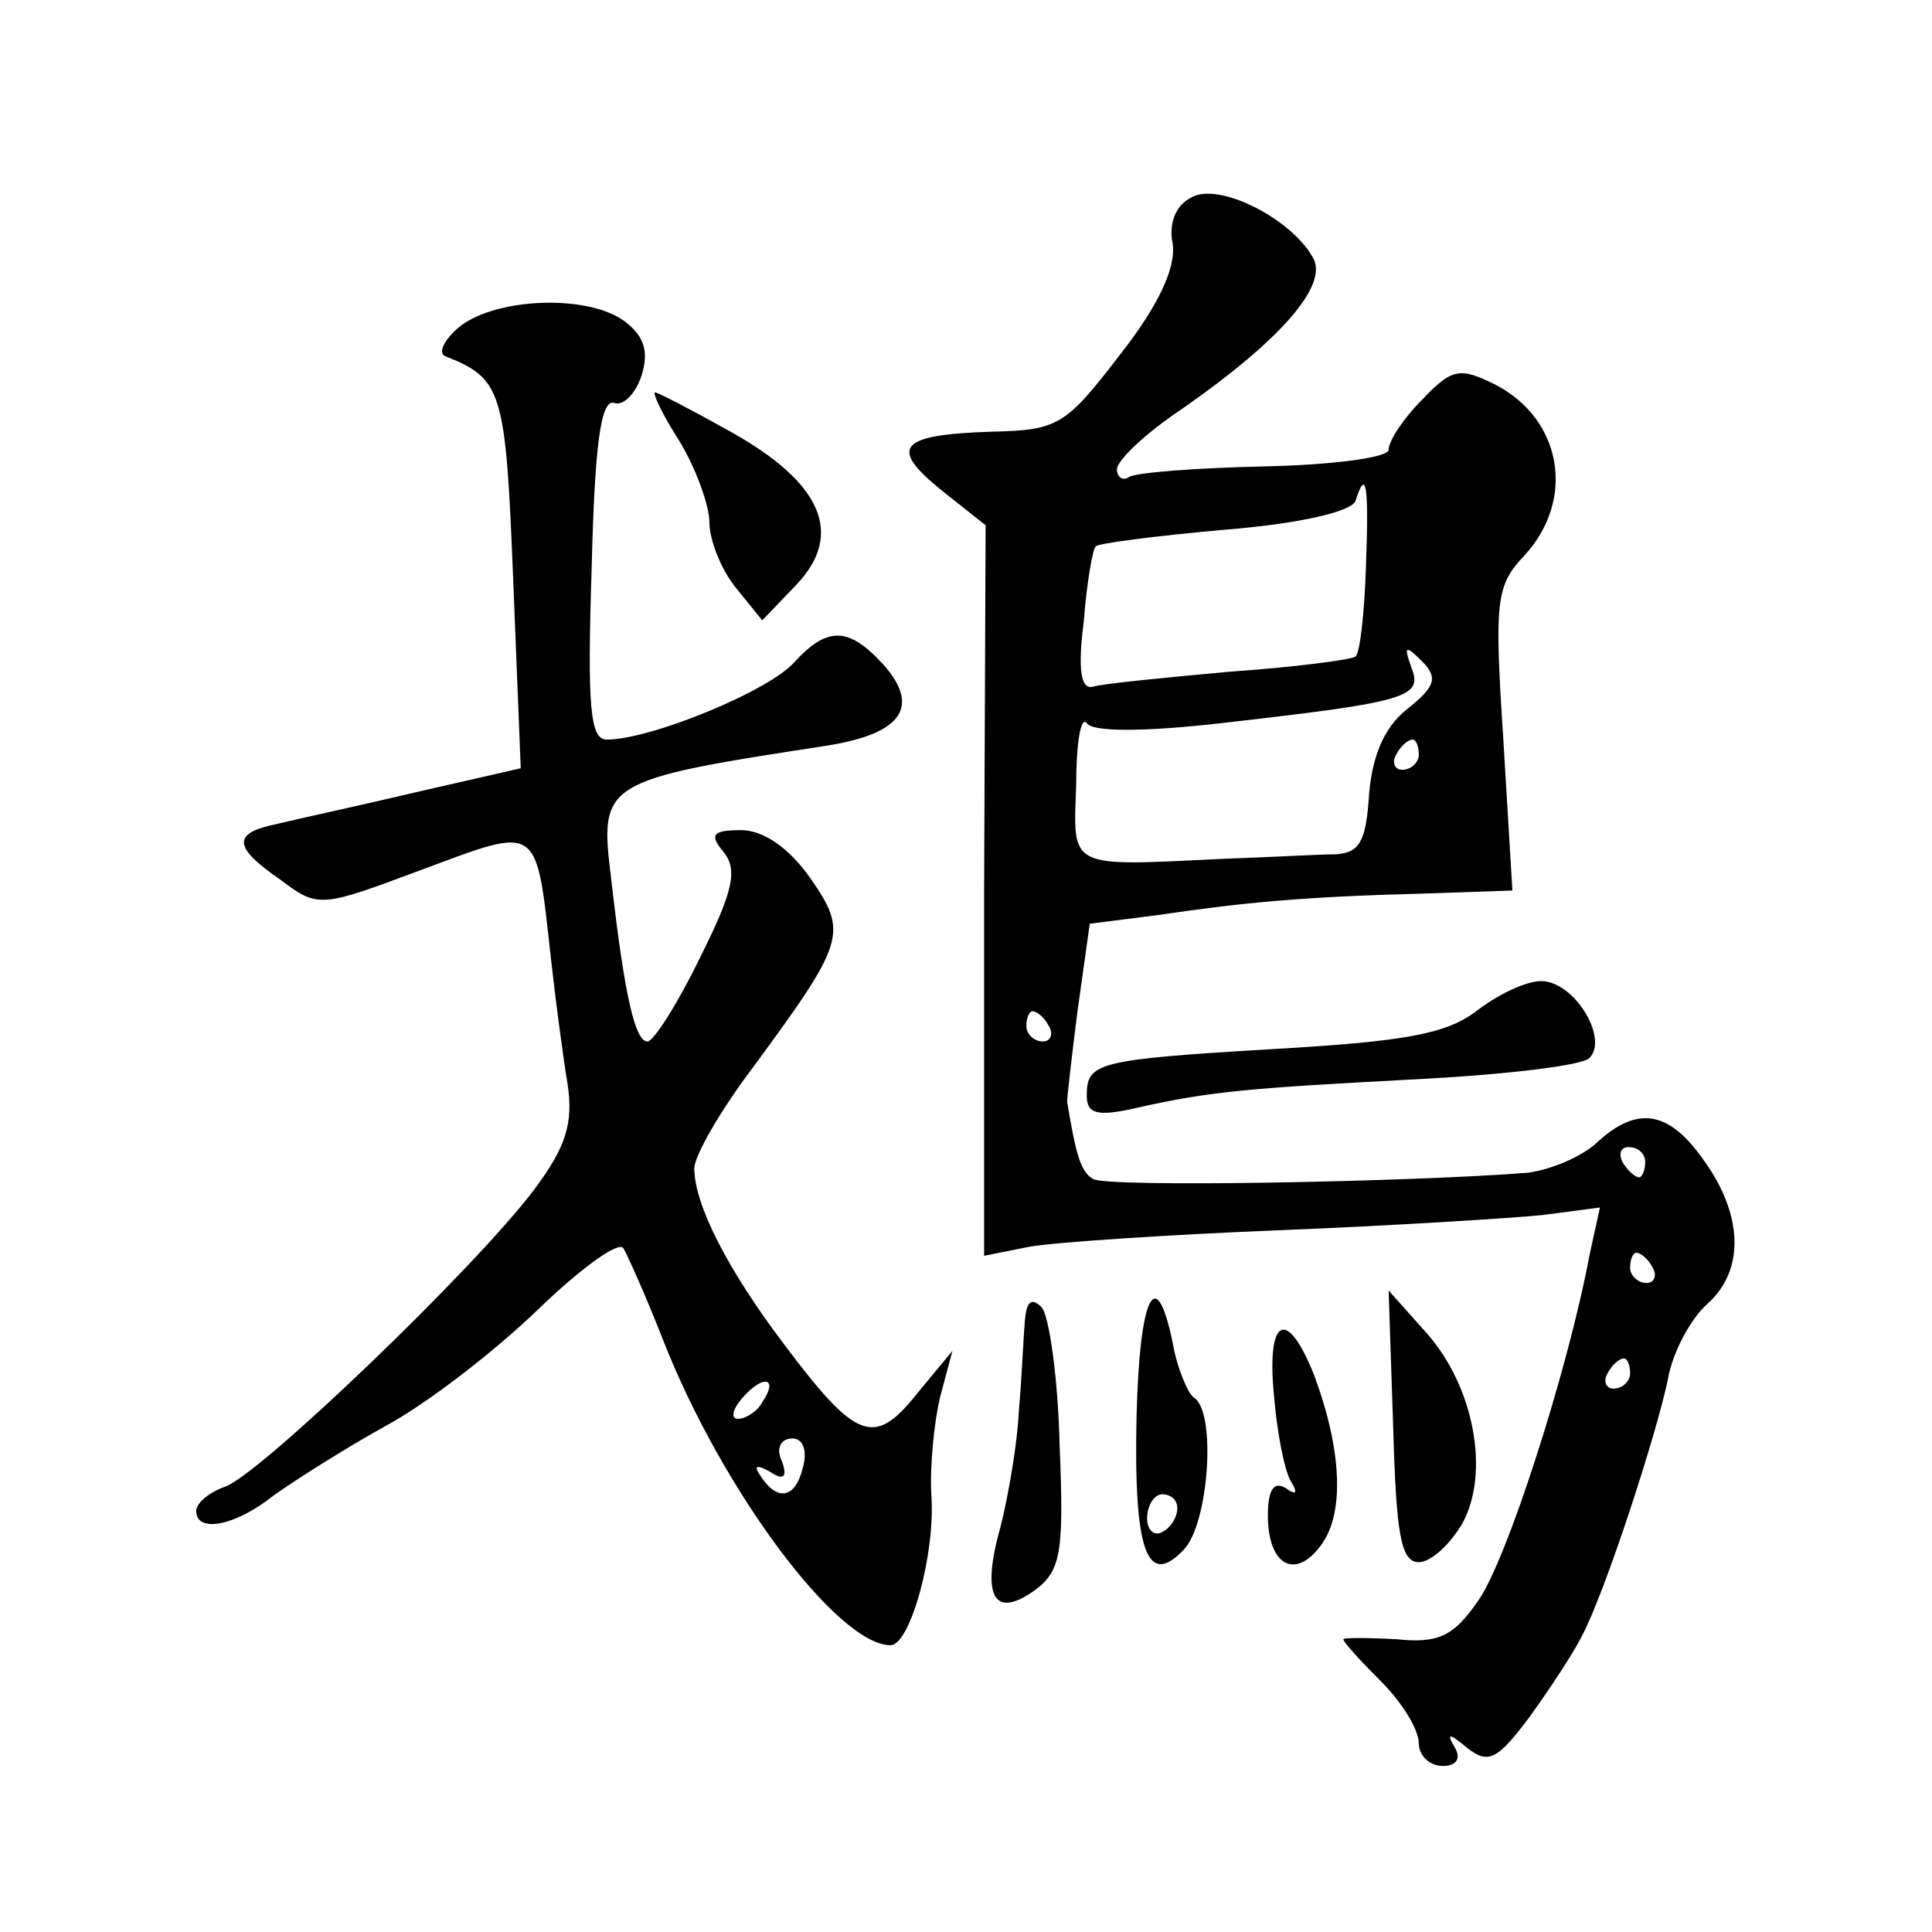 <?xml version="1.0" standalone="no"?>
<!DOCTYPE svg PUBLIC "-//W3C//DTD SVG 20010904//EN"
 "http://www.w3.org/TR/2001/REC-SVG-20010904/DTD/svg10.dtd">
<svg version="1.0" xmlns="http://www.w3.org/2000/svg"
 width="128pt" height="128pt" viewBox="0 0 128 128"
 preserveAspectRatio="xMidYMid meet">
<g transform="translate(0,128) scale(0.1,-0.1)"
fill="#0" stroke="none">
<path d="M789 1149 c-10 -5 -15 -17 -12 -31 2 -15 -9 -40 -35 -73 -36 -47 -41 -50
-85 -51 -61 -2 -69 -10 -33 -39 l29 -23 -1 -242 0 -242 30 6 c17 3 92 8 167 11
75 3 153 8 173 10 l38 5 -7 -32 c-14 -75 -55 -203 -74 -229 -16 -23 -26 -28 -54
-25 -19 1 -35 1 -35 0 0 -2 11 -14 25 -28 14 -14 25 -32 25 -41 0 -8 7 -15 16 -15
9 0 12 5 8 12 -6 10 -4 10 8 0 14 -11 20 -8 41 20 13 18 29 42 35 54 15 28 49 132
57 170 3 18 15 40 26 50 25 22 24 59 -2 95 -23 33 -44 37 -71 12 -11 -10 -31 -18
-46 -20 -76 -6 -281 -10 -288 -4 -8 5 -11 15 -17 51 0 3 3 30 7 61 l8 57 47 6 c54
8 95 12 175 14 l58 2 -6 100 c-6 92 -5 102 14 122 34 37 25 90 -19 113 -24 12 -29
11 -49 -10 -12 -12 -22 -27 -22 -33 0 -5 -36 -10 -82 -11 -45 -1 -85 -4 -90 -7
-4 -3 -8 0 -8 5 0 6 19 24 43 40 66 46 97 82 87 100 -14 26 -63 51 -81 40z m116
-244 c-1 -31 -4 -58 -7 -60 -2 -2 -40 -7 -83 -10 -44 -4 -85 -8 -91 -10 -8 -2 -10
12 -6 43 2 26 6 49 8 50 1 2 40 7 85 11 50 4 84 12 87 19 7 22 9 12 7 -43z m27
-95 c-15 -12 -23 -31 -25 -57 -2 -30 -6 -38 -22 -39 -11 0 -45 -2 -75 -3 -103 -5
-99 -7 -97 49 0 27 3 46 7 41 3 -6 38 -6 90 0 123 14 133 17 125 37 -5 14 -4 15
7 4 11 -11 9 -17 -10 -32z m8 -30 c0 -5 -5 -10 -11 -10 -5 0 -7 5 -4 10 3 6 8 10
11 10 2 0 4 -4 4 -10z m-245 -180 c3 -5 1 -10 -4 -10 -6 0 -11 5 -11 10 0 6 2 10
4 10 3 0 8 -4 11 -10z m395 -90 c0 -5 -2 -10 -4 -10 -3 0 -8 5 -11 10 -3 6 -1 10
4 10 6 0 11 -4 11 -10z m5 -70 c3 -5 1 -10 -4 -10 -6 0 -11 5 -11 10 0 6 2 10 4
10 3 0 8 -4 11 -10z m-15 -70 c0 -5 -5 -10 -11 -10 -5 0 -7 5 -4 10 3 6 8 10 11
10 2 0 4 -4 4 -10z M305 1064 c-11 -9 -15 -18 -10 -20 38 -15 40 -23 45 -148 l5
-125 -70 -16 c-38 -9 -80 -18 -92 -21 -29 -6 -29 -15 3 -37 25 -19 27 -18 94 7
78 29 75 31 85 -59 3 -27 8 -65 11 -83 4 -26 -1 -42 -22 -70 -39 -52 -183 -190
-205 -197 -11 -4 -19 -11 -19 -16 0 -15 26 -10 51 10 14 10 47 31 74 46 28 15 73
50 101 77 29 28 54 46 57 41 3 -5 15 -32 26 -60 39 -100 116 -203 151 -203 13 0
30 61 27 100 -1 19 2 49 6 65 l8 30 -24 -29 c-28 -35 -40 -30 -88 34 -37 49 -59
92 -59 116 0 8 17 38 39 67 61 83 63 89 38 125 -14 20 -31 32 -46 32 -19 0 -21
-3 -12 -14 10 -12 7 -26 -15 -70 -15 -31 -31 -56 -35 -56 -8 0 -15 28 -24 107 -8
65 -7 66 143 89 50 8 62 26 37 54 -23 25 -37 25 -59 1 -17 -19 -95 -51 -124 -51
-11 0 -13 21 -10 114 2 81 6 112 15 109 6 -2 14 6 18 18 5 16 2 26 -11 36 -24 18
-84 16 -109 -3z m200 -713 c-3 -6 -11 -11 -16 -11 -5 0 -4 6 3 14 14 16 24 13 13
-3z m27 -43 c-5 -21 -17 -23 -28 -6 -5 7 -3 8 6 3 9 -6 12 -4 8 7 -4 8 -1 15 7
15 7 0 10 -8 7 -19z M450 988 c11 -18 20 -43 20 -54 0 -12 8 -32 18 -44 l17 -21
23 24 c31 33 17 67 -44 101 -25 14 -48 26 -50 26 -2 0 5 -15 16 -32z M978 610 c-20
-15 -47 -20 -134 -25 -118 -7 -124 -9 -124 -31 0 -12 7 -14 33 -8 49 11 73 13 186
19 58 3 109 9 114 14 13 13 -10 51 -32 51 -10 0 -29 -9 -43 -20z M679 405 c-1 -11
-2 -38 -4 -60 -1 -22 -7 -56 -12 -76 -13 -46 -5 -62 22 -43 18 13 20 25 17 97 -1
44 -7 86 -12 91 -7 7 -10 3 -11 -9z M753 342 c-2 -90 7 -114 31 -89 17 17 22 92
7 101 -4 3 -11 19 -14 36 -11 54 -22 32 -24 -48z m27 -61 c0 -6 -4 -13 -10 -16
-5 -3 -10 1 -10 9 0 9 5 16 10 16 6 0 10 -4 10 -9z M923 335 c2 -71 5 -90 17 -90
8 0 21 12 29 26 18 33 8 90 -24 126 l-25 28 3 -90z M844 356 c2 -25 7 -50 11 -57
5 -8 4 -10 -3 -5 -8 5 -12 -1 -12 -18 0 -33 18 -43 35 -20 16 21 14 63 -4 112 -18
46 -32 40 -27 -12z"/>
</g>
</svg>
